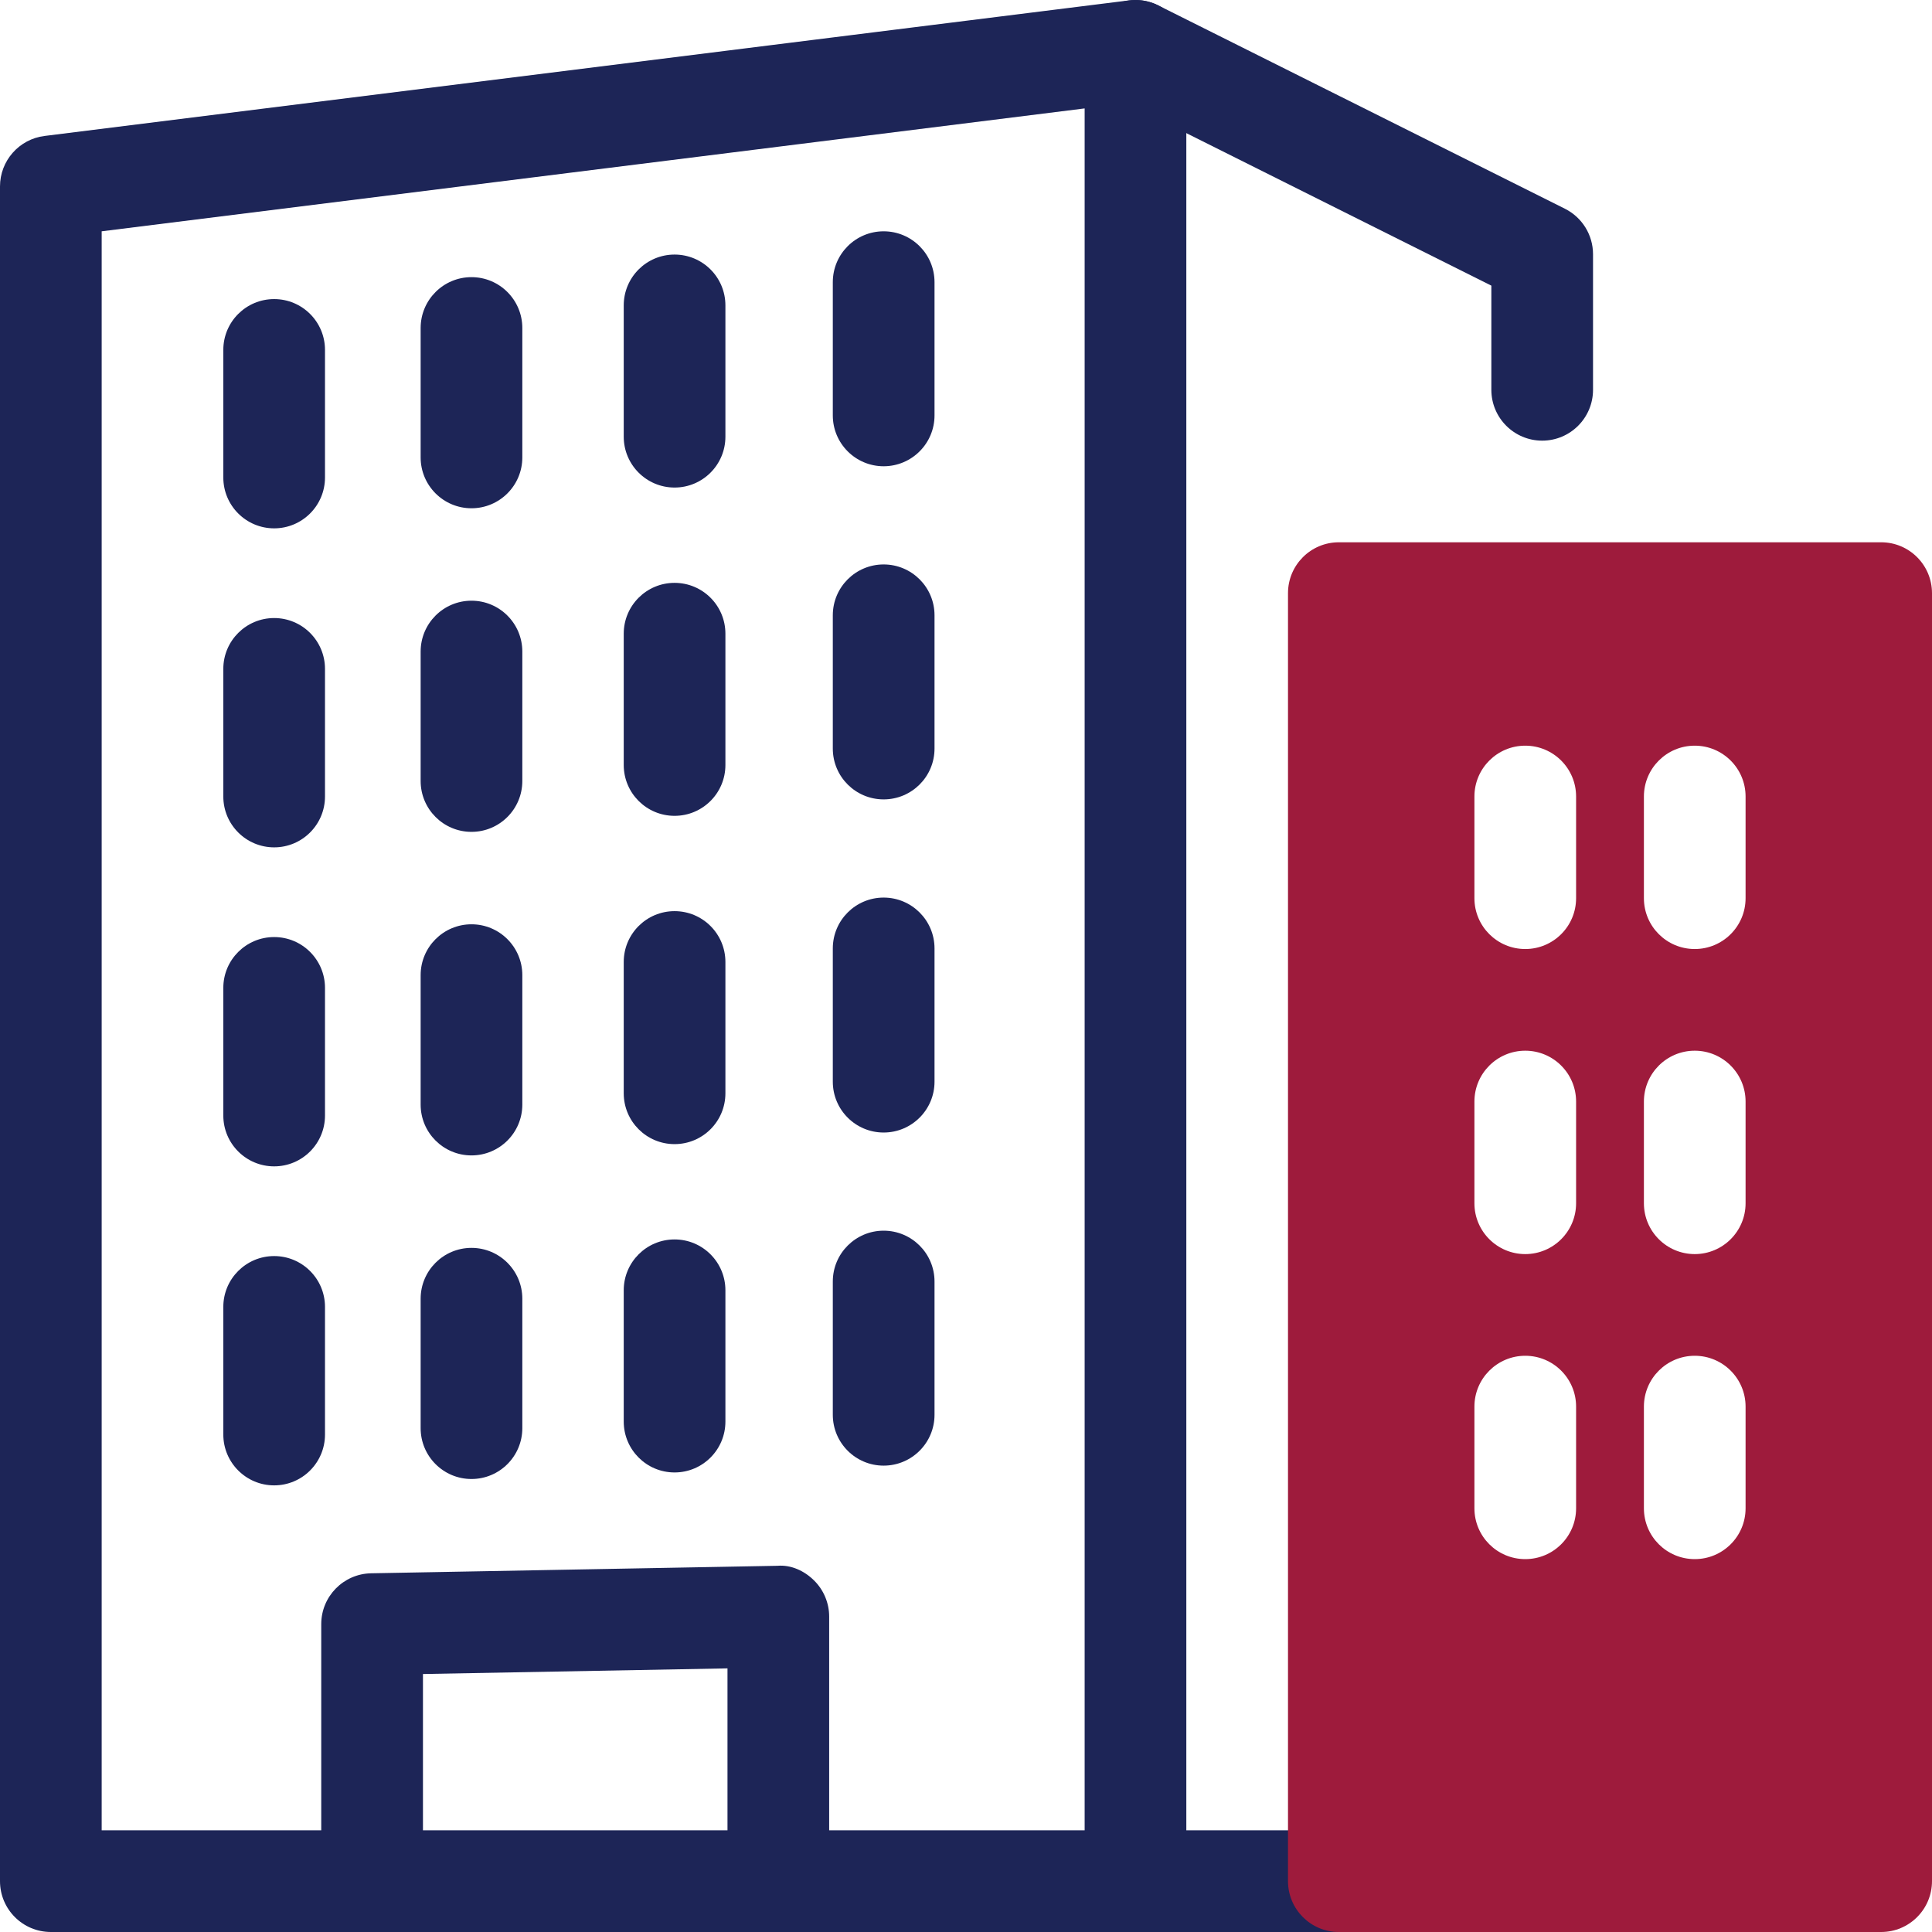 <svg width="51" height="51" viewBox="0 0 51 51" fill="none" xmlns="http://www.w3.org/2000/svg">
<path d="M35.342 51H1.342C0.601 51 0 50.399 0 49.658V4.921C0 4.244 0.504 3.673 1.175 3.589L29.807 0.01C30.193 -0.037 30.573 0.082 30.862 0.336C31.151 0.59 31.316 0.957 31.316 1.342V48.316H35.342C36.083 48.316 36.684 48.916 36.684 49.658C36.684 50.399 36.083 51 35.342 51ZM2.684 48.316H28.632V2.862L2.684 6.106V48.316Z" fill="#1D2557"/>
<path d="M40.71 11.632C39.969 11.632 39.368 11.031 39.368 10.29V7.54L29.373 2.543C28.71 2.211 28.442 1.405 28.773 0.742C29.105 0.079 29.911 -0.187 30.574 0.142L41.31 5.51C41.765 5.738 42.052 6.202 42.052 6.711V10.29C42.052 11.031 41.451 11.632 40.71 11.632Z" fill="#1D2557"/>
<path d="M7.237 13.947C6.496 13.947 5.895 13.346 5.895 12.605V9.237C5.895 8.495 6.496 7.895 7.237 7.895C7.978 7.895 8.579 8.495 8.579 9.237V12.605C8.579 13.346 7.978 13.947 7.237 13.947Z" fill="#1D2557"/>
<path d="M12.446 13.417C11.705 13.417 11.104 12.816 11.104 12.075V8.659C11.104 7.917 11.705 7.316 12.446 7.316C13.187 7.316 13.788 7.917 13.788 8.659V12.075C13.788 12.816 13.187 13.417 12.446 13.417Z" fill="#1D2557"/>
<path d="M17.807 12.87C17.066 12.87 16.465 12.269 16.465 11.528V8.062C16.465 7.32 17.066 6.72 17.807 6.72C18.548 6.72 19.149 7.32 19.149 8.062V11.528C19.149 12.269 18.548 12.87 17.807 12.87Z" fill="#1D2557"/>
<path d="M23.326 12.308C22.585 12.308 21.984 11.707 21.984 10.966V7.449C21.984 6.707 22.585 6.106 23.326 6.106C24.067 6.106 24.669 6.707 24.669 7.449V10.966C24.669 11.707 24.067 12.308 23.326 12.308Z" fill="#1D2557"/>
<path d="M7.237 22.368C6.496 22.368 5.895 21.767 5.895 21.026V17.657C5.895 16.916 6.496 16.315 7.237 16.315C7.978 16.315 8.579 16.916 8.579 17.657V21.026C8.579 21.767 7.978 22.368 7.237 22.368Z" fill="#1D2557"/>
<path d="M12.446 21.959C11.705 21.959 11.104 21.358 11.104 20.616V17.2C11.104 16.458 11.705 15.857 12.446 15.857C13.187 15.857 13.788 16.458 13.788 17.2V20.616C13.788 21.358 13.187 21.959 12.446 21.959Z" fill="#1D2557"/>
<path d="M17.807 21.536C17.066 21.536 16.465 20.936 16.465 20.194V16.728C16.465 15.986 17.066 15.386 17.807 15.386C18.548 15.386 19.149 15.986 19.149 16.728V20.194C19.149 20.936 18.548 21.536 17.807 21.536Z" fill="#1D2557"/>
<path d="M23.326 21.102C22.585 21.102 21.984 20.502 21.984 19.76V16.242C21.984 15.501 22.585 14.9 23.326 14.9C24.067 14.9 24.669 15.501 24.669 16.242V19.76C24.669 20.502 24.067 21.102 23.326 21.102Z" fill="#1D2557"/>
<path d="M7.237 30.789C6.496 30.789 5.895 30.188 5.895 29.447V26.078C5.895 25.337 6.496 24.736 7.237 24.736C7.978 24.736 8.579 25.337 8.579 26.078V29.447C8.579 30.188 7.978 30.789 7.237 30.789Z" fill="#1D2557"/>
<path d="M12.446 30.5C11.705 30.5 11.104 29.9 11.104 29.158V25.741C11.104 25 11.705 24.399 12.446 24.399C13.187 24.399 13.788 25 13.788 25.741V29.158C13.788 29.9 13.187 30.5 12.446 30.5Z" fill="#1D2557"/>
<path d="M17.807 30.202C17.066 30.202 16.465 29.602 16.465 28.86V25.394C16.465 24.652 17.066 24.052 17.807 24.052C18.548 24.052 19.149 24.652 19.149 25.394V28.86C19.149 29.602 18.548 30.202 17.807 30.202Z" fill="#1D2557"/>
<path d="M23.326 29.896C22.585 29.896 21.984 29.295 21.984 28.554V25.036C21.984 24.295 22.585 23.694 23.326 23.694C24.067 23.694 24.669 24.295 24.669 25.036V28.554C24.669 29.295 24.067 29.896 23.326 29.896Z" fill="#1D2557"/>
<path d="M7.237 39.21C6.496 39.21 5.895 38.609 5.895 37.868V34.499C5.895 33.758 6.496 33.157 7.237 33.157C7.978 33.157 8.579 33.758 8.579 34.499V37.868C8.579 38.609 7.978 39.21 7.237 39.21Z" fill="#1D2557"/>
<path d="M12.446 39.042C11.705 39.042 11.104 38.441 11.104 37.7V34.283C11.104 33.542 11.705 32.941 12.446 32.941C13.187 32.941 13.788 33.542 13.788 34.283V37.7C13.788 38.441 13.187 39.042 12.446 39.042Z" fill="#1D2557"/>
<path d="M17.807 38.869C17.066 38.869 16.465 38.268 16.465 37.526V34.06C16.465 33.319 17.066 32.718 17.807 32.718C18.548 32.718 19.149 33.319 19.149 34.06V37.526C19.149 38.268 18.548 38.869 17.807 38.869Z" fill="#1D2557"/>
<path d="M23.326 38.689C22.585 38.689 21.984 38.088 21.984 37.347V33.829C21.984 33.088 22.585 32.487 23.326 32.487C24.067 32.487 24.669 33.088 24.669 33.829V37.347C24.669 38.088 24.067 38.689 23.326 38.689Z" fill="#1D2557"/>
<path d="M20.546 50.999C19.805 50.999 19.204 50.399 19.204 49.657V44.041L11.165 44.19V49.657C11.165 50.399 10.563 50.999 9.823 50.999C9.082 50.999 8.48 50.399 8.48 49.657V42.873C8.48 42.141 9.067 41.544 9.798 41.531L20.522 41.333C20.88 41.303 21.23 41.464 21.486 41.717C21.743 41.969 21.888 42.314 21.888 42.674V49.657C21.888 50.399 21.287 50.999 20.546 50.999Z" fill="#1D2557"/>
<path d="M49.658 14.315H35.342C34.601 14.315 34 14.916 34 15.658V49.657C34 50.399 34.601 51 35.342 51H49.658C50.399 51 51 50.399 51 49.657V15.658C51 14.916 50.399 14.315 49.658 14.315ZM41.605 39.815C41.605 40.557 41.004 41.157 40.263 41.157C39.522 41.157 38.921 40.557 38.921 39.815V37.131C38.921 36.39 39.522 35.789 40.263 35.789C41.004 35.789 41.605 36.39 41.605 37.131V39.815ZM41.605 31.763C41.605 32.504 41.004 33.105 40.263 33.105C39.522 33.105 38.921 32.504 38.921 31.763V29.079C38.921 28.337 39.522 27.736 40.263 27.736C41.004 27.736 41.605 28.337 41.605 29.079V31.763ZM41.605 23.71C41.605 24.452 41.004 25.052 40.263 25.052C39.522 25.052 38.921 24.452 38.921 23.71V21.026C38.921 20.285 39.522 19.684 40.263 19.684C41.004 19.684 41.605 20.285 41.605 21.026V23.71ZM46.079 39.815C46.079 40.557 45.478 41.157 44.737 41.157C43.996 41.157 43.395 40.557 43.395 39.815V37.131C43.395 36.39 43.996 35.789 44.737 35.789C45.478 35.789 46.079 36.39 46.079 37.131V39.815ZM46.079 31.763C46.079 32.504 45.478 33.105 44.737 33.105C43.996 33.105 43.395 32.504 43.395 31.763V29.079C43.395 28.337 43.996 27.736 44.737 27.736C45.478 27.736 46.079 28.337 46.079 29.079V31.763ZM46.079 23.71C46.079 24.452 45.478 25.052 44.737 25.052C43.996 25.052 43.395 24.452 43.395 23.71V21.026C43.395 20.285 43.996 19.684 44.737 19.684C45.478 19.684 46.079 20.285 46.079 21.026V23.71Z" fill="#9E1B3C"/>
</svg>
